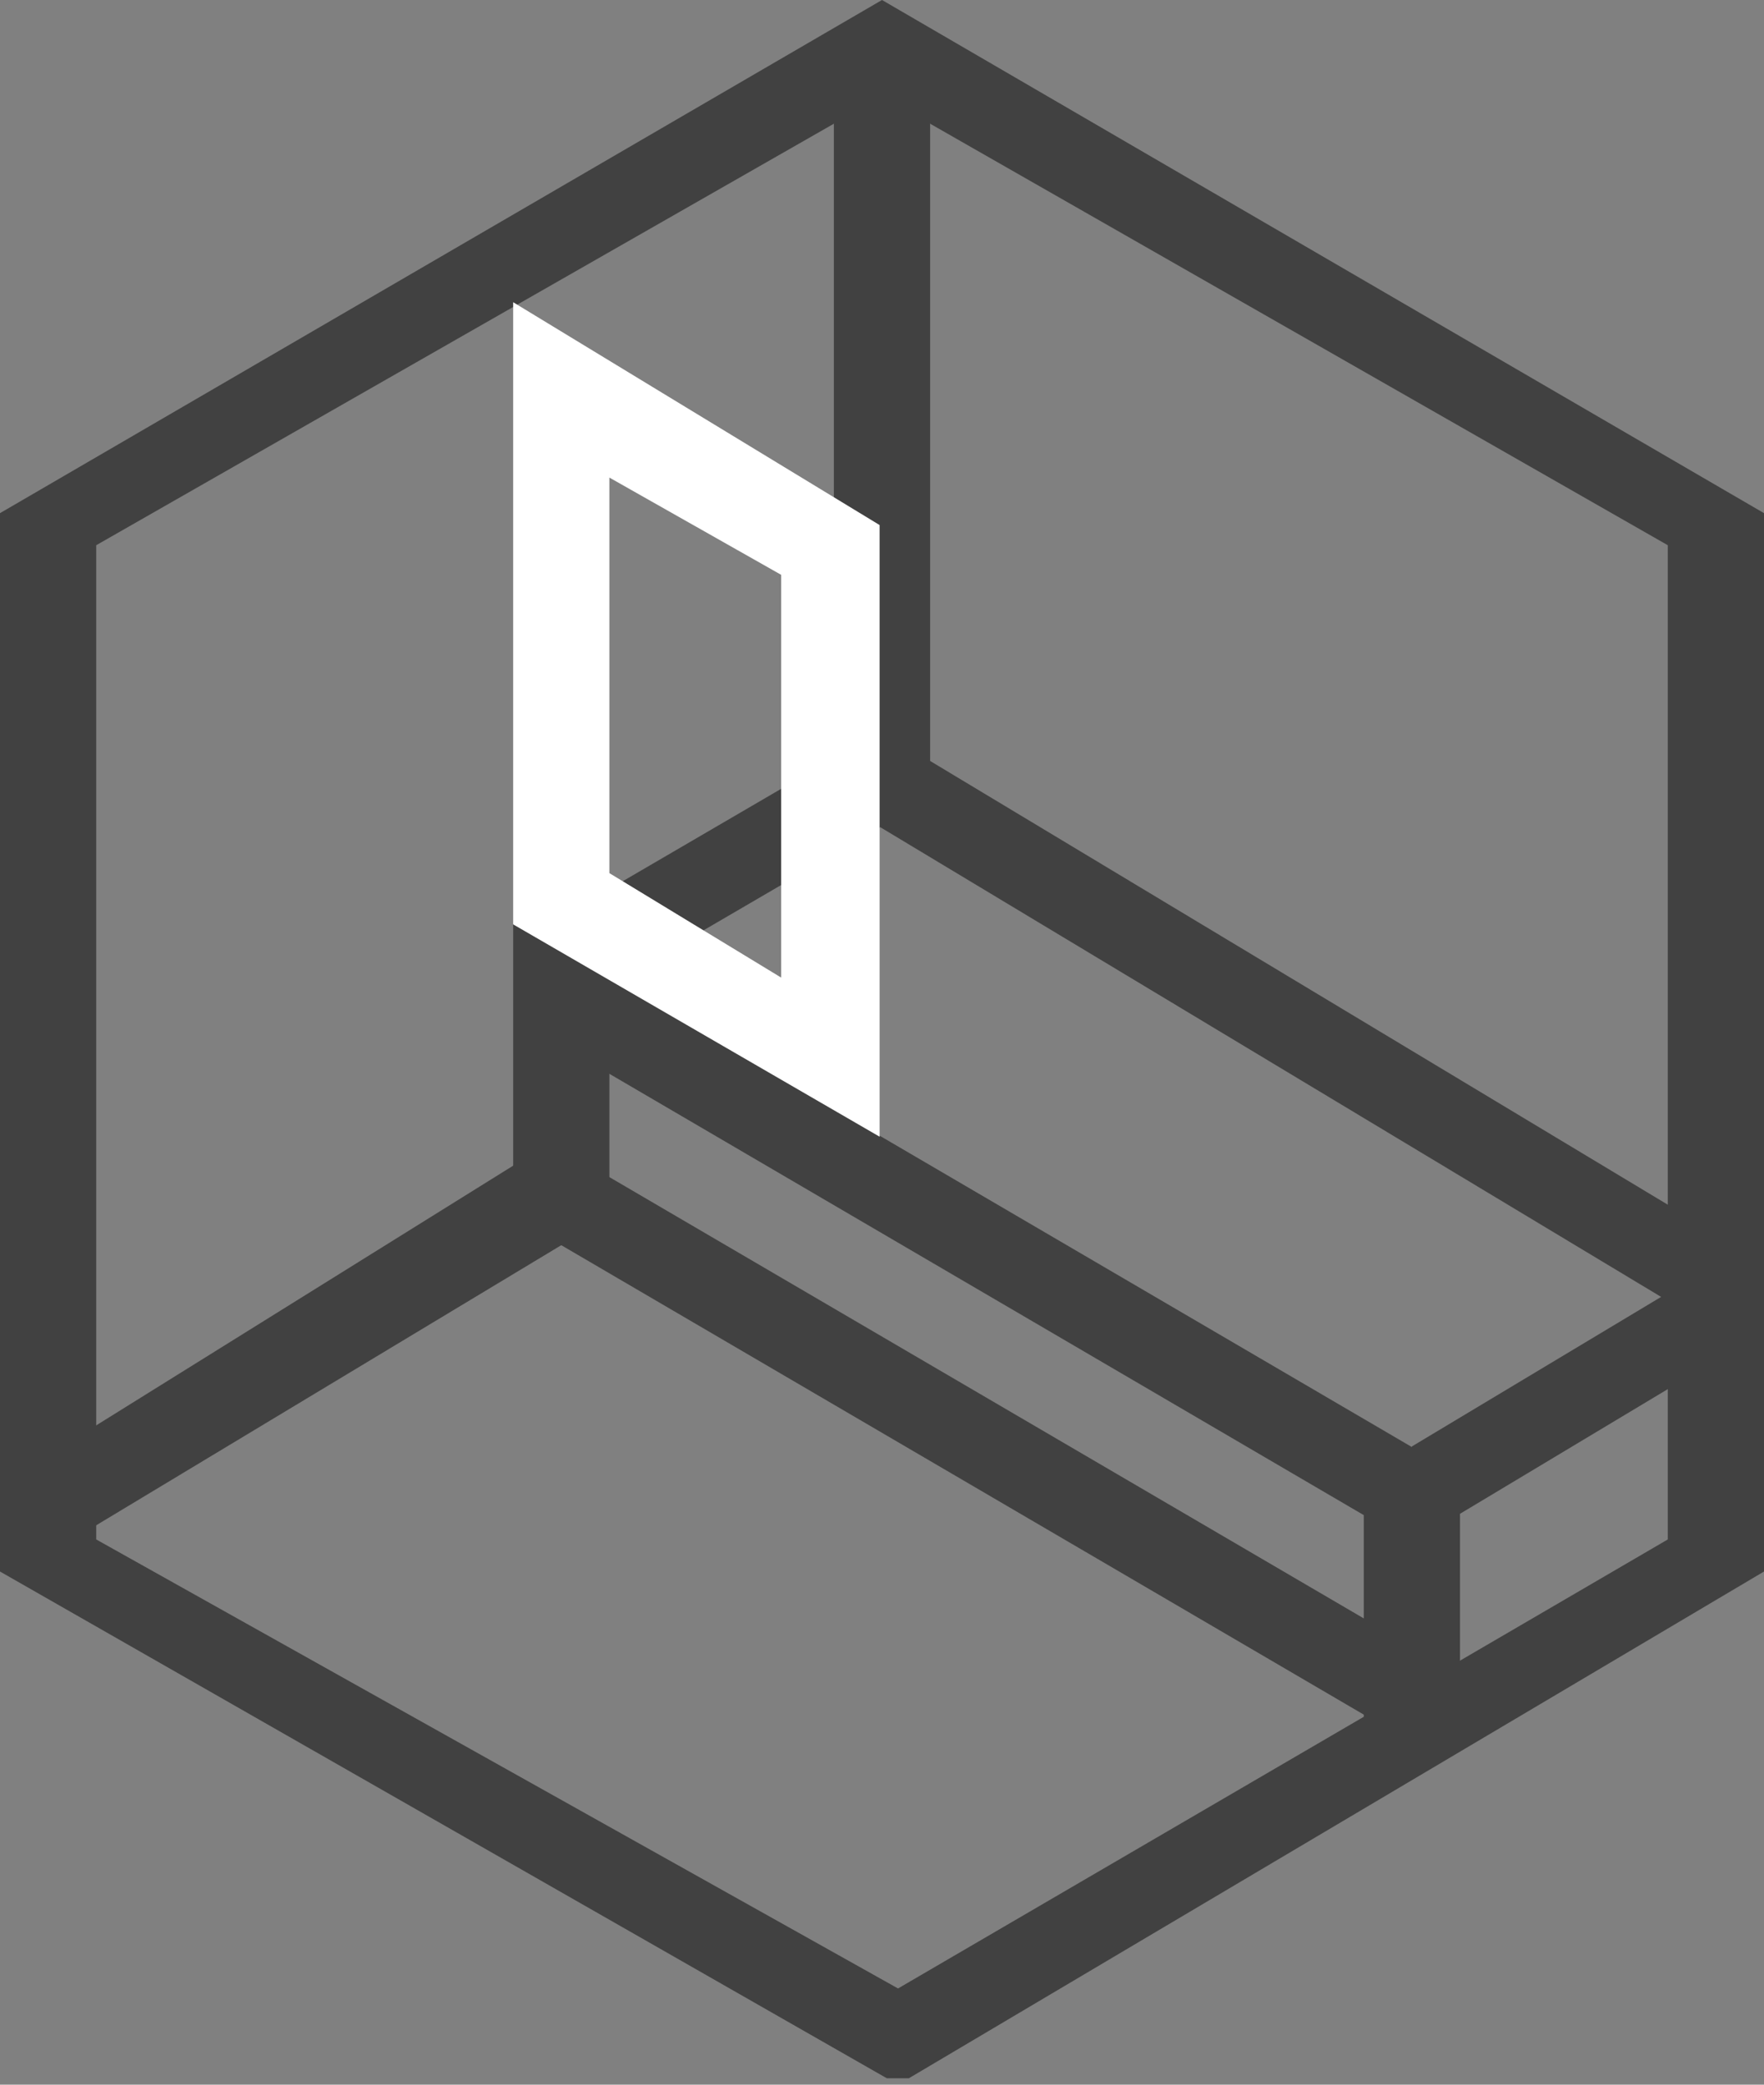 <svg width="55" height="65" viewBox="0 0 55 65" fill="none" xmlns="http://www.w3.org/2000/svg">
<rect x="0" y="0" width="55" height="65" fill="#808080" stroke="none"/>
<g clip-path="url(#clip0_301_2)">
<path d="M28 65L0 49V16L27.5 0L55 16V49L28 65ZM3 48L28 62L52 48V17L27.5 3L3 17V48Z" fill="#414141"/>
<path d="M18.011 38.517L2.1 48.1L0.5 46L18.011 35.093V38.517Z" fill="#414141"/>
<path d="M52.613 40.931L27.447 25.792L16.441 32.212V29.212L27.447 22.792L52.613 37.931V40.931Z" fill="#414141"/>
<path d="M29 1H26V25.013H29V1Z" fill="#414141"/>
<path d="M44.056 48.139L18.044 32.922V29.922L44.056 45.139V48.139Z" fill="#414141"/>
<path d="M43.45 54.005L17.437 38.788V35.788L43.45 51.005V54.005Z" fill="#414141"/>
<path d="M54.021 42.1V39.1L44.021 45.1V48.1L54.021 42.1Z" fill="#414141"/>
<rect x="16" y="28.802" width="3" height="9.198" fill="#414141"/>
<rect x="42.521" y="45.624" width="3" height="8.376" fill="#414141"/>
<path d="M27.425 35.442L27.425 16.371L16 9.423L16 28.822L27.425 35.442ZM24.356 17.923L24.356 30.481L19 27.224L19 14.891L24.356 17.923Z" fill="white"/>
</g>
<defs>
<clipPath id="clip0_301_2">
<rect width="55" height="64.8" fill="white"/>
</clipPath>
</defs>
</svg>
